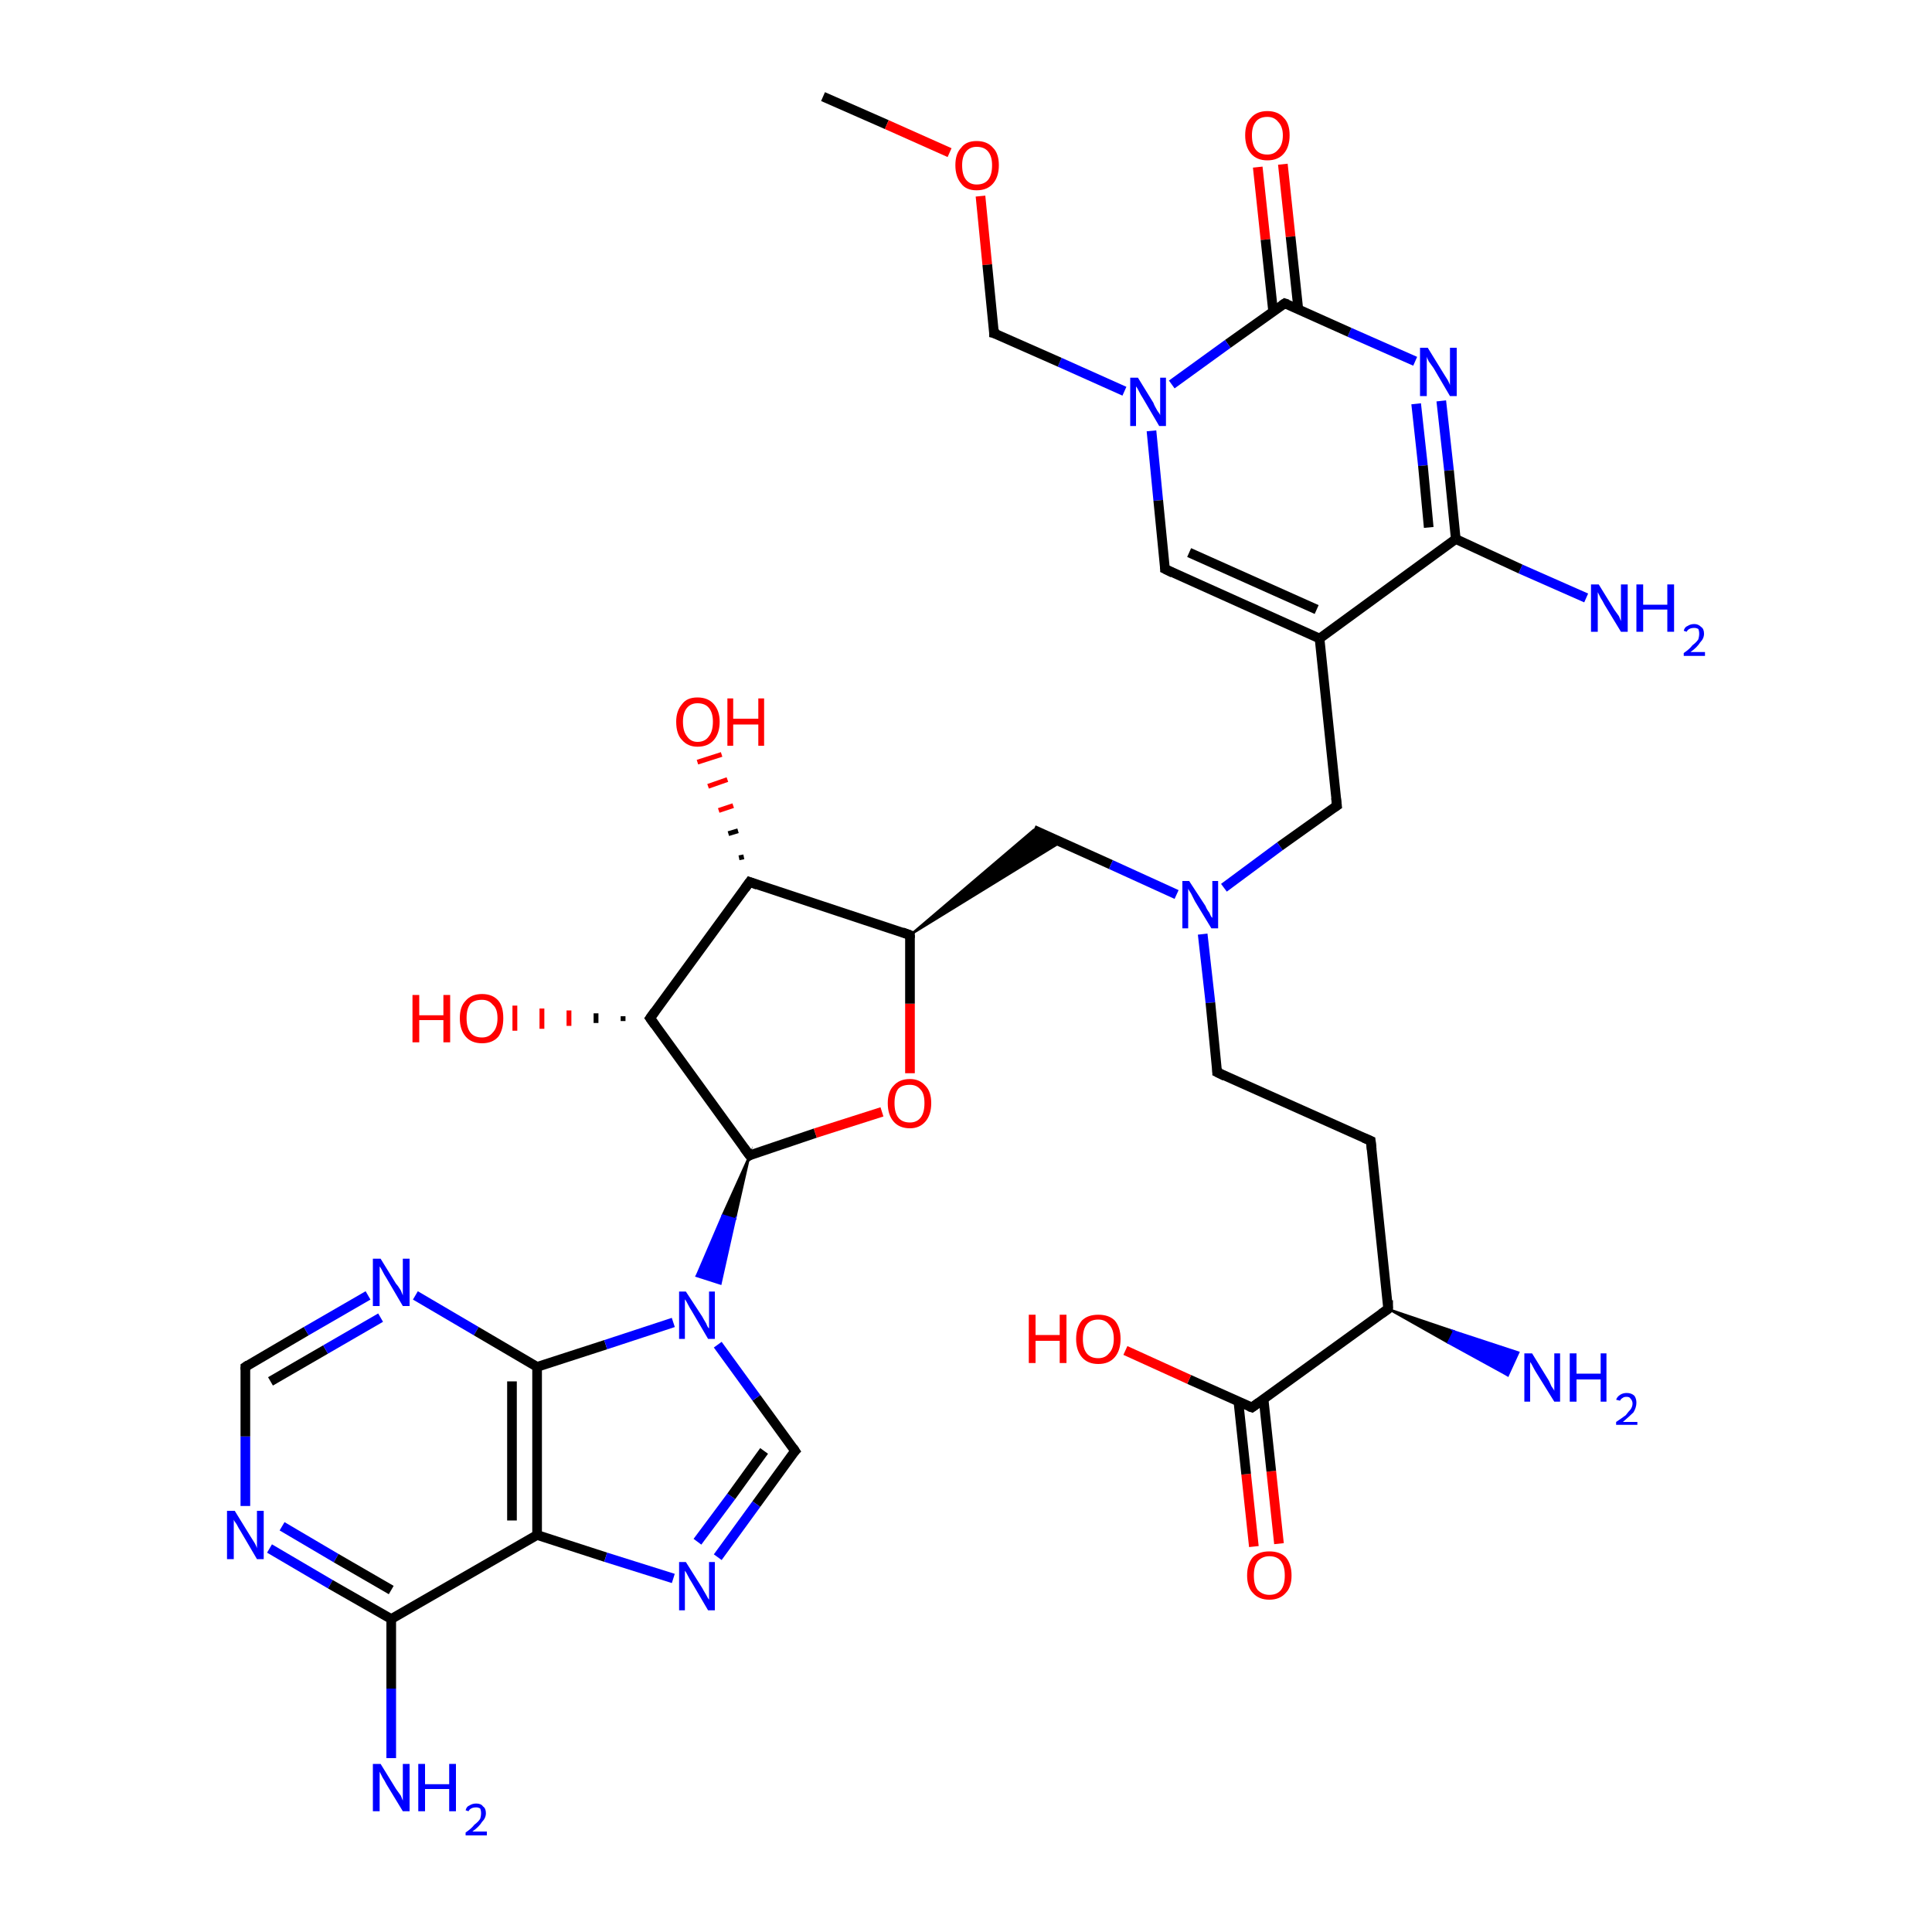 <?xml version='1.0' encoding='iso-8859-1'?>
<svg version='1.1' baseProfile='full'
              xmlns='http://www.w3.org/2000/svg'
                      xmlns:rdkit='http://www.rdkit.org/xml'
                      xmlns:xlink='http://www.w3.org/1999/xlink'
                  xml:space='preserve'
width='200px' height='200px' viewBox='0 0 200 200'>
<!-- END OF HEADER -->
<rect style='opacity:1.0;fill:#FFFFFF;stroke:none' width='200.0' height='200.0' x='0.0' y='0.0'> </rect>
<path class='bond-0 atom-26 atom-8' d='M 40.5,182.0 L 40.5,174.8' style='fill:none;fill-rule:evenodd;stroke:#0000FF;stroke-width:1.0px;stroke-linecap:butt;stroke-linejoin:miter;stroke-opacity:1' />
<path class='bond-0 atom-26 atom-8' d='M 40.5,174.8 L 40.5,167.6' style='fill:none;fill-rule:evenodd;stroke:#000000;stroke-width:1.0px;stroke-linecap:butt;stroke-linejoin:miter;stroke-opacity:1' />
<path class='bond-1 atom-13 atom-8' d='M 27.9,160.3 L 34.2,164.0' style='fill:none;fill-rule:evenodd;stroke:#0000FF;stroke-width:1.0px;stroke-linecap:butt;stroke-linejoin:miter;stroke-opacity:1' />
<path class='bond-1 atom-13 atom-8' d='M 34.2,164.0 L 40.5,167.6' style='fill:none;fill-rule:evenodd;stroke:#000000;stroke-width:1.0px;stroke-linecap:butt;stroke-linejoin:miter;stroke-opacity:1' />
<path class='bond-1 atom-13 atom-8' d='M 29.2,158.0 L 34.8,161.3' style='fill:none;fill-rule:evenodd;stroke:#0000FF;stroke-width:1.0px;stroke-linecap:butt;stroke-linejoin:miter;stroke-opacity:1' />
<path class='bond-1 atom-13 atom-8' d='M 34.8,161.3 L 40.5,164.6' style='fill:none;fill-rule:evenodd;stroke:#000000;stroke-width:1.0px;stroke-linecap:butt;stroke-linejoin:miter;stroke-opacity:1' />
<path class='bond-2 atom-13 atom-12' d='M 25.4,155.9 L 25.4,148.7' style='fill:none;fill-rule:evenodd;stroke:#0000FF;stroke-width:1.0px;stroke-linecap:butt;stroke-linejoin:miter;stroke-opacity:1' />
<path class='bond-2 atom-13 atom-12' d='M 25.4,148.7 L 25.4,141.5' style='fill:none;fill-rule:evenodd;stroke:#000000;stroke-width:1.0px;stroke-linecap:butt;stroke-linejoin:miter;stroke-opacity:1' />
<path class='bond-3 atom-8 atom-9' d='M 40.5,167.6 L 55.6,158.9' style='fill:none;fill-rule:evenodd;stroke:#000000;stroke-width:1.0px;stroke-linecap:butt;stroke-linejoin:miter;stroke-opacity:1' />
<path class='bond-4 atom-12 atom-11' d='M 25.4,141.5 L 31.7,137.8' style='fill:none;fill-rule:evenodd;stroke:#000000;stroke-width:1.0px;stroke-linecap:butt;stroke-linejoin:miter;stroke-opacity:1' />
<path class='bond-4 atom-12 atom-11' d='M 31.7,137.8 L 38.1,134.1' style='fill:none;fill-rule:evenodd;stroke:#0000FF;stroke-width:1.0px;stroke-linecap:butt;stroke-linejoin:miter;stroke-opacity:1' />
<path class='bond-4 atom-12 atom-11' d='M 28.0,143.0 L 33.7,139.7' style='fill:none;fill-rule:evenodd;stroke:#000000;stroke-width:1.0px;stroke-linecap:butt;stroke-linejoin:miter;stroke-opacity:1' />
<path class='bond-4 atom-12 atom-11' d='M 33.7,139.7 L 39.4,136.4' style='fill:none;fill-rule:evenodd;stroke:#0000FF;stroke-width:1.0px;stroke-linecap:butt;stroke-linejoin:miter;stroke-opacity:1' />
<path class='bond-5 atom-9 atom-16' d='M 55.6,158.9 L 62.7,161.2' style='fill:none;fill-rule:evenodd;stroke:#000000;stroke-width:1.0px;stroke-linecap:butt;stroke-linejoin:miter;stroke-opacity:1' />
<path class='bond-5 atom-9 atom-16' d='M 62.7,161.2 L 69.7,163.4' style='fill:none;fill-rule:evenodd;stroke:#0000FF;stroke-width:1.0px;stroke-linecap:butt;stroke-linejoin:miter;stroke-opacity:1' />
<path class='bond-6 atom-9 atom-10' d='M 55.6,158.9 L 55.6,141.5' style='fill:none;fill-rule:evenodd;stroke:#000000;stroke-width:1.0px;stroke-linecap:butt;stroke-linejoin:miter;stroke-opacity:1' />
<path class='bond-6 atom-9 atom-10' d='M 53.0,157.4 L 53.0,143.0' style='fill:none;fill-rule:evenodd;stroke:#000000;stroke-width:1.0px;stroke-linecap:butt;stroke-linejoin:miter;stroke-opacity:1' />
<path class='bond-7 atom-16 atom-15' d='M 74.3,161.2 L 78.3,155.7' style='fill:none;fill-rule:evenodd;stroke:#0000FF;stroke-width:1.0px;stroke-linecap:butt;stroke-linejoin:miter;stroke-opacity:1' />
<path class='bond-7 atom-16 atom-15' d='M 78.3,155.7 L 82.3,150.2' style='fill:none;fill-rule:evenodd;stroke:#000000;stroke-width:1.0px;stroke-linecap:butt;stroke-linejoin:miter;stroke-opacity:1' />
<path class='bond-7 atom-16 atom-15' d='M 72.2,159.6 L 75.7,154.9' style='fill:none;fill-rule:evenodd;stroke:#0000FF;stroke-width:1.0px;stroke-linecap:butt;stroke-linejoin:miter;stroke-opacity:1' />
<path class='bond-7 atom-16 atom-15' d='M 75.7,154.9 L 79.1,150.2' style='fill:none;fill-rule:evenodd;stroke:#000000;stroke-width:1.0px;stroke-linecap:butt;stroke-linejoin:miter;stroke-opacity:1' />
<path class='bond-8 atom-11 atom-10' d='M 43.0,134.1 L 49.3,137.8' style='fill:none;fill-rule:evenodd;stroke:#0000FF;stroke-width:1.0px;stroke-linecap:butt;stroke-linejoin:miter;stroke-opacity:1' />
<path class='bond-8 atom-11 atom-10' d='M 49.3,137.8 L 55.6,141.5' style='fill:none;fill-rule:evenodd;stroke:#000000;stroke-width:1.0px;stroke-linecap:butt;stroke-linejoin:miter;stroke-opacity:1' />
<path class='bond-9 atom-10 atom-14' d='M 55.6,141.5 L 62.7,139.2' style='fill:none;fill-rule:evenodd;stroke:#000000;stroke-width:1.0px;stroke-linecap:butt;stroke-linejoin:miter;stroke-opacity:1' />
<path class='bond-9 atom-10 atom-14' d='M 62.7,139.2 L 69.7,136.9' style='fill:none;fill-rule:evenodd;stroke:#0000FF;stroke-width:1.0px;stroke-linecap:butt;stroke-linejoin:miter;stroke-opacity:1' />
<path class='bond-10 atom-15 atom-14' d='M 82.3,150.2 L 78.3,144.7' style='fill:none;fill-rule:evenodd;stroke:#000000;stroke-width:1.0px;stroke-linecap:butt;stroke-linejoin:miter;stroke-opacity:1' />
<path class='bond-10 atom-15 atom-14' d='M 78.3,144.7 L 74.3,139.2' style='fill:none;fill-rule:evenodd;stroke:#0000FF;stroke-width:1.0px;stroke-linecap:butt;stroke-linejoin:miter;stroke-opacity:1' />
<path class='bond-11 atom-21 atom-22' d='M 64.5,105.7 L 64.5,105.2' style='fill:none;fill-rule:evenodd;stroke:#000000;stroke-width:0.5px;stroke-linecap:butt;stroke-linejoin:miter;stroke-opacity:1' />
<path class='bond-11 atom-21 atom-22' d='M 61.7,105.9 L 61.7,104.9' style='fill:none;fill-rule:evenodd;stroke:#000000;stroke-width:0.5px;stroke-linecap:butt;stroke-linejoin:miter;stroke-opacity:1' />
<path class='bond-11 atom-21 atom-22' d='M 58.9,106.2 L 58.9,104.6' style='fill:none;fill-rule:evenodd;stroke:#FF0000;stroke-width:0.5px;stroke-linecap:butt;stroke-linejoin:miter;stroke-opacity:1' />
<path class='bond-11 atom-21 atom-22' d='M 56.1,106.5 L 56.1,104.4' style='fill:none;fill-rule:evenodd;stroke:#FF0000;stroke-width:0.5px;stroke-linecap:butt;stroke-linejoin:miter;stroke-opacity:1' />
<path class='bond-11 atom-21 atom-22' d='M 53.3,106.7 L 53.3,104.1' style='fill:none;fill-rule:evenodd;stroke:#FF0000;stroke-width:0.5px;stroke-linecap:butt;stroke-linejoin:miter;stroke-opacity:1' />
<path class='bond-12 atom-17 atom-14' d='M 77.6,119.6 L 76.1,126.2 L 74.8,125.8 Z' style='fill:#000000;fill-rule:evenodd;fill-opacity:1;stroke:#000000;stroke-width:0.2px;stroke-linecap:butt;stroke-linejoin:miter;stroke-miterlimit:10;stroke-opacity:1;' />
<path class='bond-12 atom-17 atom-14' d='M 76.1,126.2 L 72.1,132.1 L 74.6,132.9 Z' style='fill:#0000FF;fill-rule:evenodd;fill-opacity:1;stroke:#0000FF;stroke-width:0.2px;stroke-linecap:butt;stroke-linejoin:miter;stroke-miterlimit:10;stroke-opacity:1;' />
<path class='bond-12 atom-17 atom-14' d='M 76.1,126.2 L 74.8,125.8 L 72.1,132.1 Z' style='fill:#0000FF;fill-rule:evenodd;fill-opacity:1;stroke:#0000FF;stroke-width:0.2px;stroke-linecap:butt;stroke-linejoin:miter;stroke-miterlimit:10;stroke-opacity:1;' />
<path class='bond-13 atom-21 atom-17' d='M 67.3,105.4 L 77.6,119.6' style='fill:none;fill-rule:evenodd;stroke:#000000;stroke-width:1.0px;stroke-linecap:butt;stroke-linejoin:miter;stroke-opacity:1' />
<path class='bond-14 atom-21 atom-20' d='M 67.3,105.4 L 77.6,91.3' style='fill:none;fill-rule:evenodd;stroke:#000000;stroke-width:1.0px;stroke-linecap:butt;stroke-linejoin:miter;stroke-opacity:1' />
<path class='bond-15 atom-17 atom-18' d='M 77.6,119.6 L 84.4,117.3' style='fill:none;fill-rule:evenodd;stroke:#000000;stroke-width:1.0px;stroke-linecap:butt;stroke-linejoin:miter;stroke-opacity:1' />
<path class='bond-15 atom-17 atom-18' d='M 84.4,117.3 L 91.3,115.1' style='fill:none;fill-rule:evenodd;stroke:#FF0000;stroke-width:1.0px;stroke-linecap:butt;stroke-linejoin:miter;stroke-opacity:1' />
<path class='bond-16 atom-18 atom-19' d='M 94.2,111.1 L 94.2,103.9' style='fill:none;fill-rule:evenodd;stroke:#FF0000;stroke-width:1.0px;stroke-linecap:butt;stroke-linejoin:miter;stroke-opacity:1' />
<path class='bond-16 atom-18 atom-19' d='M 94.2,103.9 L 94.2,96.8' style='fill:none;fill-rule:evenodd;stroke:#000000;stroke-width:1.0px;stroke-linecap:butt;stroke-linejoin:miter;stroke-opacity:1' />
<path class='bond-17 atom-20 atom-23' d='M 76.5,88.8 L 77.0,88.7' style='fill:none;fill-rule:evenodd;stroke:#000000;stroke-width:0.5px;stroke-linecap:butt;stroke-linejoin:miter;stroke-opacity:1' />
<path class='bond-17 atom-20 atom-23' d='M 75.4,86.3 L 76.4,86.0' style='fill:none;fill-rule:evenodd;stroke:#000000;stroke-width:0.5px;stroke-linecap:butt;stroke-linejoin:miter;stroke-opacity:1' />
<path class='bond-17 atom-20 atom-23' d='M 74.4,83.9 L 75.9,83.4' style='fill:none;fill-rule:evenodd;stroke:#FF0000;stroke-width:0.5px;stroke-linecap:butt;stroke-linejoin:miter;stroke-opacity:1' />
<path class='bond-17 atom-20 atom-23' d='M 73.3,81.4 L 75.3,80.7' style='fill:none;fill-rule:evenodd;stroke:#FF0000;stroke-width:0.5px;stroke-linecap:butt;stroke-linejoin:miter;stroke-opacity:1' />
<path class='bond-17 atom-20 atom-23' d='M 72.2,78.9 L 74.7,78.1' style='fill:none;fill-rule:evenodd;stroke:#FF0000;stroke-width:0.5px;stroke-linecap:butt;stroke-linejoin:miter;stroke-opacity:1' />
<path class='bond-18 atom-20 atom-19' d='M 77.6,91.3 L 94.2,96.8' style='fill:none;fill-rule:evenodd;stroke:#000000;stroke-width:1.0px;stroke-linecap:butt;stroke-linejoin:miter;stroke-opacity:1' />
<path class='bond-19 atom-19 atom-24' d='M 94.2,96.8 L 107.0,85.9 L 109.8,87.2 Z' style='fill:#000000;fill-rule:evenodd;fill-opacity:1;stroke:#000000;stroke-width:0.2px;stroke-linecap:butt;stroke-linejoin:miter;stroke-miterlimit:10;stroke-opacity:1;' />
<path class='bond-20 atom-31 atom-4' d='M 132.8,17.0 L 133.6,24.5' style='fill:none;fill-rule:evenodd;stroke:#FF0000;stroke-width:1.0px;stroke-linecap:butt;stroke-linejoin:miter;stroke-opacity:1' />
<path class='bond-20 atom-31 atom-4' d='M 133.6,24.5 L 134.4,32.0' style='fill:none;fill-rule:evenodd;stroke:#000000;stroke-width:1.0px;stroke-linecap:butt;stroke-linejoin:miter;stroke-opacity:1' />
<path class='bond-20 atom-31 atom-4' d='M 130.2,17.3 L 131.0,24.8' style='fill:none;fill-rule:evenodd;stroke:#FF0000;stroke-width:1.0px;stroke-linecap:butt;stroke-linejoin:miter;stroke-opacity:1' />
<path class='bond-20 atom-31 atom-4' d='M 131.0,24.8 L 131.8,32.3' style='fill:none;fill-rule:evenodd;stroke:#000000;stroke-width:1.0px;stroke-linecap:butt;stroke-linejoin:miter;stroke-opacity:1' />
<path class='bond-21 atom-7 atom-30' d='M 85.2,10.0 L 91.8,12.9' style='fill:none;fill-rule:evenodd;stroke:#000000;stroke-width:1.0px;stroke-linecap:butt;stroke-linejoin:miter;stroke-opacity:1' />
<path class='bond-21 atom-7 atom-30' d='M 91.8,12.9 L 98.3,15.8' style='fill:none;fill-rule:evenodd;stroke:#FF0000;stroke-width:1.0px;stroke-linecap:butt;stroke-linejoin:miter;stroke-opacity:1' />
<path class='bond-22 atom-24 atom-25' d='M 107.0,85.9 L 115.0,89.5' style='fill:none;fill-rule:evenodd;stroke:#000000;stroke-width:1.0px;stroke-linecap:butt;stroke-linejoin:miter;stroke-opacity:1' />
<path class='bond-22 atom-24 atom-25' d='M 115.0,89.5 L 121.8,92.6' style='fill:none;fill-rule:evenodd;stroke:#0000FF;stroke-width:1.0px;stroke-linecap:butt;stroke-linejoin:miter;stroke-opacity:1' />
<path class='bond-23 atom-27 atom-4' d='M 146.5,37.4 L 139.7,34.4' style='fill:none;fill-rule:evenodd;stroke:#0000FF;stroke-width:1.0px;stroke-linecap:butt;stroke-linejoin:miter;stroke-opacity:1' />
<path class='bond-23 atom-27 atom-4' d='M 139.7,34.4 L 133.0,31.4' style='fill:none;fill-rule:evenodd;stroke:#000000;stroke-width:1.0px;stroke-linecap:butt;stroke-linejoin:miter;stroke-opacity:1' />
<path class='bond-24 atom-27 atom-3' d='M 149.2,41.5 L 150.0,48.7' style='fill:none;fill-rule:evenodd;stroke:#0000FF;stroke-width:1.0px;stroke-linecap:butt;stroke-linejoin:miter;stroke-opacity:1' />
<path class='bond-24 atom-27 atom-3' d='M 150.0,48.7 L 150.7,55.8' style='fill:none;fill-rule:evenodd;stroke:#000000;stroke-width:1.0px;stroke-linecap:butt;stroke-linejoin:miter;stroke-opacity:1' />
<path class='bond-24 atom-27 atom-3' d='M 146.6,41.8 L 147.3,48.2' style='fill:none;fill-rule:evenodd;stroke:#0000FF;stroke-width:1.0px;stroke-linecap:butt;stroke-linejoin:miter;stroke-opacity:1' />
<path class='bond-24 atom-27 atom-3' d='M 147.3,48.2 L 147.9,54.6' style='fill:none;fill-rule:evenodd;stroke:#000000;stroke-width:1.0px;stroke-linecap:butt;stroke-linejoin:miter;stroke-opacity:1' />
<path class='bond-25 atom-4 atom-28' d='M 133.0,31.4 L 127.1,35.6' style='fill:none;fill-rule:evenodd;stroke:#000000;stroke-width:1.0px;stroke-linecap:butt;stroke-linejoin:miter;stroke-opacity:1' />
<path class='bond-25 atom-4 atom-28' d='M 127.1,35.6 L 121.3,39.8' style='fill:none;fill-rule:evenodd;stroke:#0000FF;stroke-width:1.0px;stroke-linecap:butt;stroke-linejoin:miter;stroke-opacity:1' />
<path class='bond-26 atom-30 atom-6' d='M 101.5,20.3 L 102.2,27.4' style='fill:none;fill-rule:evenodd;stroke:#FF0000;stroke-width:1.0px;stroke-linecap:butt;stroke-linejoin:miter;stroke-opacity:1' />
<path class='bond-26 atom-30 atom-6' d='M 102.2,27.4 L 102.9,34.5' style='fill:none;fill-rule:evenodd;stroke:#000000;stroke-width:1.0px;stroke-linecap:butt;stroke-linejoin:miter;stroke-opacity:1' />
<path class='bond-27 atom-29 atom-3' d='M 164.2,61.9 L 157.4,58.9' style='fill:none;fill-rule:evenodd;stroke:#0000FF;stroke-width:1.0px;stroke-linecap:butt;stroke-linejoin:miter;stroke-opacity:1' />
<path class='bond-27 atom-29 atom-3' d='M 157.4,58.9 L 150.7,55.8' style='fill:none;fill-rule:evenodd;stroke:#000000;stroke-width:1.0px;stroke-linecap:butt;stroke-linejoin:miter;stroke-opacity:1' />
<path class='bond-28 atom-3 atom-2' d='M 150.7,55.8 L 136.6,66.1' style='fill:none;fill-rule:evenodd;stroke:#000000;stroke-width:1.0px;stroke-linecap:butt;stroke-linejoin:miter;stroke-opacity:1' />
<path class='bond-29 atom-28 atom-6' d='M 116.4,40.5 L 109.7,37.5' style='fill:none;fill-rule:evenodd;stroke:#0000FF;stroke-width:1.0px;stroke-linecap:butt;stroke-linejoin:miter;stroke-opacity:1' />
<path class='bond-29 atom-28 atom-6' d='M 109.7,37.5 L 102.9,34.5' style='fill:none;fill-rule:evenodd;stroke:#000000;stroke-width:1.0px;stroke-linecap:butt;stroke-linejoin:miter;stroke-opacity:1' />
<path class='bond-30 atom-28 atom-5' d='M 119.2,44.6 L 119.9,51.8' style='fill:none;fill-rule:evenodd;stroke:#0000FF;stroke-width:1.0px;stroke-linecap:butt;stroke-linejoin:miter;stroke-opacity:1' />
<path class='bond-30 atom-28 atom-5' d='M 119.9,51.8 L 120.6,58.9' style='fill:none;fill-rule:evenodd;stroke:#000000;stroke-width:1.0px;stroke-linecap:butt;stroke-linejoin:miter;stroke-opacity:1' />
<path class='bond-31 atom-25 atom-32' d='M 124.5,96.7 L 125.3,103.8' style='fill:none;fill-rule:evenodd;stroke:#0000FF;stroke-width:1.0px;stroke-linecap:butt;stroke-linejoin:miter;stroke-opacity:1' />
<path class='bond-31 atom-25 atom-32' d='M 125.3,103.8 L 126.0,111.0' style='fill:none;fill-rule:evenodd;stroke:#000000;stroke-width:1.0px;stroke-linecap:butt;stroke-linejoin:miter;stroke-opacity:1' />
<path class='bond-32 atom-25 atom-0' d='M 126.7,91.9 L 132.5,87.6' style='fill:none;fill-rule:evenodd;stroke:#0000FF;stroke-width:1.0px;stroke-linecap:butt;stroke-linejoin:miter;stroke-opacity:1' />
<path class='bond-32 atom-25 atom-0' d='M 132.5,87.6 L 138.4,83.4' style='fill:none;fill-rule:evenodd;stroke:#000000;stroke-width:1.0px;stroke-linecap:butt;stroke-linejoin:miter;stroke-opacity:1' />
<path class='bond-33 atom-2 atom-5' d='M 136.6,66.1 L 120.6,58.9' style='fill:none;fill-rule:evenodd;stroke:#000000;stroke-width:1.0px;stroke-linecap:butt;stroke-linejoin:miter;stroke-opacity:1' />
<path class='bond-33 atom-2 atom-5' d='M 136.3,63.1 L 123.1,57.2' style='fill:none;fill-rule:evenodd;stroke:#000000;stroke-width:1.0px;stroke-linecap:butt;stroke-linejoin:miter;stroke-opacity:1' />
<path class='bond-34 atom-2 atom-0' d='M 136.6,66.1 L 138.4,83.4' style='fill:none;fill-rule:evenodd;stroke:#000000;stroke-width:1.0px;stroke-linecap:butt;stroke-linejoin:miter;stroke-opacity:1' />
<path class='bond-35 atom-32 atom-33' d='M 126.0,111.0 L 141.9,118.1' style='fill:none;fill-rule:evenodd;stroke:#000000;stroke-width:1.0px;stroke-linecap:butt;stroke-linejoin:miter;stroke-opacity:1' />
<path class='bond-36 atom-33 atom-34' d='M 141.9,118.1 L 143.7,135.5' style='fill:none;fill-rule:evenodd;stroke:#000000;stroke-width:1.0px;stroke-linecap:butt;stroke-linejoin:miter;stroke-opacity:1' />
<path class='bond-37 atom-37 atom-1' d='M 129.8,160.1 L 129.0,152.6' style='fill:none;fill-rule:evenodd;stroke:#FF0000;stroke-width:1.0px;stroke-linecap:butt;stroke-linejoin:miter;stroke-opacity:1' />
<path class='bond-37 atom-37 atom-1' d='M 129.0,152.6 L 128.2,145.1' style='fill:none;fill-rule:evenodd;stroke:#000000;stroke-width:1.0px;stroke-linecap:butt;stroke-linejoin:miter;stroke-opacity:1' />
<path class='bond-37 atom-37 atom-1' d='M 132.4,159.8 L 131.6,152.3' style='fill:none;fill-rule:evenodd;stroke:#FF0000;stroke-width:1.0px;stroke-linecap:butt;stroke-linejoin:miter;stroke-opacity:1' />
<path class='bond-37 atom-37 atom-1' d='M 131.6,152.3 L 130.8,144.8' style='fill:none;fill-rule:evenodd;stroke:#000000;stroke-width:1.0px;stroke-linecap:butt;stroke-linejoin:miter;stroke-opacity:1' />
<path class='bond-38 atom-34 atom-35' d='M 143.7,135.5 L 150.5,137.8 L 149.9,139.0 Z' style='fill:#000000;fill-rule:evenodd;fill-opacity:1;stroke:#000000;stroke-width:0.2px;stroke-linecap:butt;stroke-linejoin:miter;stroke-miterlimit:10;stroke-opacity:1;' />
<path class='bond-38 atom-34 atom-35' d='M 150.5,137.8 L 156.1,142.4 L 157.2,140.0 Z' style='fill:#0000FF;fill-rule:evenodd;fill-opacity:1;stroke:#0000FF;stroke-width:0.2px;stroke-linecap:butt;stroke-linejoin:miter;stroke-miterlimit:10;stroke-opacity:1;' />
<path class='bond-38 atom-34 atom-35' d='M 150.5,137.8 L 149.9,139.0 L 156.1,142.4 Z' style='fill:#0000FF;fill-rule:evenodd;fill-opacity:1;stroke:#0000FF;stroke-width:0.2px;stroke-linecap:butt;stroke-linejoin:miter;stroke-miterlimit:10;stroke-opacity:1;' />
<path class='bond-39 atom-34 atom-1' d='M 143.7,135.5 L 129.6,145.7' style='fill:none;fill-rule:evenodd;stroke:#000000;stroke-width:1.0px;stroke-linecap:butt;stroke-linejoin:miter;stroke-opacity:1' />
<path class='bond-40 atom-1 atom-36' d='M 129.6,145.7 L 123.1,142.8' style='fill:none;fill-rule:evenodd;stroke:#000000;stroke-width:1.0px;stroke-linecap:butt;stroke-linejoin:miter;stroke-opacity:1' />
<path class='bond-40 atom-1 atom-36' d='M 123.1,142.8 L 116.5,139.8' style='fill:none;fill-rule:evenodd;stroke:#FF0000;stroke-width:1.0px;stroke-linecap:butt;stroke-linejoin:miter;stroke-opacity:1' />
<path d='M 138.1,83.6 L 138.4,83.4 L 138.3,82.6' style='fill:none;stroke:#000000;stroke-width:1.0px;stroke-linecap:butt;stroke-linejoin:miter;stroke-miterlimit:10;stroke-opacity:1;' />
<path d='M 130.3,145.2 L 129.6,145.7 L 129.3,145.6' style='fill:none;stroke:#000000;stroke-width:1.0px;stroke-linecap:butt;stroke-linejoin:miter;stroke-miterlimit:10;stroke-opacity:1;' />
<path d='M 133.3,31.5 L 133.0,31.4 L 132.7,31.6' style='fill:none;stroke:#000000;stroke-width:1.0px;stroke-linecap:butt;stroke-linejoin:miter;stroke-miterlimit:10;stroke-opacity:1;' />
<path d='M 120.6,58.6 L 120.6,58.9 L 121.4,59.3' style='fill:none;stroke:#000000;stroke-width:1.0px;stroke-linecap:butt;stroke-linejoin:miter;stroke-miterlimit:10;stroke-opacity:1;' />
<path d='M 102.9,34.1 L 102.9,34.5 L 103.3,34.6' style='fill:none;stroke:#000000;stroke-width:1.0px;stroke-linecap:butt;stroke-linejoin:miter;stroke-miterlimit:10;stroke-opacity:1;' />
<path d='M 25.4,141.8 L 25.4,141.5 L 25.7,141.3' style='fill:none;stroke:#000000;stroke-width:1.0px;stroke-linecap:butt;stroke-linejoin:miter;stroke-miterlimit:10;stroke-opacity:1;' />
<path d='M 82.1,150.4 L 82.3,150.2 L 82.1,149.9' style='fill:none;stroke:#000000;stroke-width:1.0px;stroke-linecap:butt;stroke-linejoin:miter;stroke-miterlimit:10;stroke-opacity:1;' />
<path d='M 77.0,118.8 L 77.6,119.6 L 77.9,119.4' style='fill:none;stroke:#000000;stroke-width:1.0px;stroke-linecap:butt;stroke-linejoin:miter;stroke-miterlimit:10;stroke-opacity:1;' />
<path d='M 94.2,97.1 L 94.2,96.8 L 93.4,96.5' style='fill:none;stroke:#000000;stroke-width:1.0px;stroke-linecap:butt;stroke-linejoin:miter;stroke-miterlimit:10;stroke-opacity:1;' />
<path d='M 77.1,92.0 L 77.6,91.3 L 78.4,91.6' style='fill:none;stroke:#000000;stroke-width:1.0px;stroke-linecap:butt;stroke-linejoin:miter;stroke-miterlimit:10;stroke-opacity:1;' />
<path d='M 67.8,106.1 L 67.3,105.4 L 67.8,104.7' style='fill:none;stroke:#000000;stroke-width:1.0px;stroke-linecap:butt;stroke-linejoin:miter;stroke-miterlimit:10;stroke-opacity:1;' />
<path d='M 126.0,110.6 L 126.0,111.0 L 126.8,111.4' style='fill:none;stroke:#000000;stroke-width:1.0px;stroke-linecap:butt;stroke-linejoin:miter;stroke-miterlimit:10;stroke-opacity:1;' />
<path d='M 141.2,117.8 L 141.9,118.1 L 142.0,119.0' style='fill:none;stroke:#000000;stroke-width:1.0px;stroke-linecap:butt;stroke-linejoin:miter;stroke-miterlimit:10;stroke-opacity:1;' />
<path d='M 143.7,134.6 L 143.7,135.5 L 143.0,136.0' style='fill:none;stroke:#000000;stroke-width:1.0px;stroke-linecap:butt;stroke-linejoin:miter;stroke-miterlimit:10;stroke-opacity:1;' />
<path class='atom-11' d='M 39.4 130.3
L 41.0 132.9
Q 41.2 133.1, 41.5 133.6
Q 41.7 134.1, 41.7 134.1
L 41.7 130.3
L 42.4 130.3
L 42.4 135.2
L 41.7 135.2
L 40.0 132.3
Q 39.8 132.0, 39.6 131.6
Q 39.4 131.2, 39.3 131.1
L 39.3 135.2
L 38.6 135.2
L 38.6 130.3
L 39.4 130.3
' fill='#0000FF'/>
<path class='atom-13' d='M 24.3 156.4
L 25.9 159.0
Q 26.1 159.3, 26.4 159.8
Q 26.6 160.2, 26.6 160.3
L 26.6 156.4
L 27.3 156.4
L 27.3 161.4
L 26.6 161.4
L 24.9 158.5
Q 24.7 158.2, 24.5 157.8
Q 24.2 157.4, 24.2 157.3
L 24.2 161.4
L 23.5 161.4
L 23.5 156.4
L 24.3 156.4
' fill='#0000FF'/>
<path class='atom-14' d='M 71.0 133.7
L 72.7 136.3
Q 72.8 136.5, 73.1 137.0
Q 73.3 137.5, 73.4 137.5
L 73.4 133.7
L 74.0 133.7
L 74.0 138.6
L 73.3 138.6
L 71.6 135.7
Q 71.4 135.4, 71.2 135.0
Q 71.0 134.6, 70.9 134.5
L 70.9 138.6
L 70.3 138.6
L 70.3 133.7
L 71.0 133.7
' fill='#0000FF'/>
<path class='atom-16' d='M 71.0 161.7
L 72.7 164.4
Q 72.8 164.6, 73.1 165.1
Q 73.3 165.5, 73.4 165.6
L 73.4 161.7
L 74.0 161.7
L 74.0 166.7
L 73.3 166.7
L 71.6 163.8
Q 71.4 163.5, 71.2 163.1
Q 71.0 162.7, 70.9 162.6
L 70.9 166.7
L 70.3 166.7
L 70.3 161.7
L 71.0 161.7
' fill='#0000FF'/>
<path class='atom-18' d='M 91.9 114.2
Q 91.9 113.0, 92.5 112.4
Q 93.1 111.7, 94.2 111.7
Q 95.2 111.7, 95.8 112.4
Q 96.4 113.0, 96.4 114.2
Q 96.4 115.4, 95.8 116.1
Q 95.2 116.8, 94.2 116.8
Q 93.1 116.8, 92.5 116.1
Q 91.9 115.4, 91.9 114.2
M 94.2 116.2
Q 94.9 116.2, 95.3 115.7
Q 95.7 115.2, 95.7 114.2
Q 95.7 113.2, 95.3 112.8
Q 94.9 112.3, 94.2 112.3
Q 93.4 112.3, 93.0 112.7
Q 92.6 113.2, 92.6 114.2
Q 92.6 115.2, 93.0 115.7
Q 93.4 116.2, 94.2 116.2
' fill='#FF0000'/>
<path class='atom-22' d='M 42.7 103.0
L 43.4 103.0
L 43.4 105.1
L 45.9 105.1
L 45.9 103.0
L 46.6 103.0
L 46.6 107.9
L 45.9 107.9
L 45.9 105.6
L 43.4 105.6
L 43.4 107.9
L 42.7 107.9
L 42.7 103.0
' fill='#FF0000'/>
<path class='atom-22' d='M 47.6 105.4
Q 47.6 104.2, 48.2 103.6
Q 48.8 102.9, 49.9 102.9
Q 51.0 102.9, 51.6 103.6
Q 52.1 104.2, 52.1 105.4
Q 52.1 106.6, 51.6 107.3
Q 51.0 108.0, 49.9 108.0
Q 48.8 108.0, 48.2 107.3
Q 47.6 106.6, 47.6 105.4
M 49.9 107.4
Q 50.6 107.4, 51.0 106.9
Q 51.5 106.4, 51.5 105.4
Q 51.5 104.4, 51.0 104.0
Q 50.6 103.5, 49.9 103.5
Q 49.1 103.5, 48.7 103.9
Q 48.3 104.4, 48.3 105.4
Q 48.3 106.4, 48.7 106.9
Q 49.1 107.4, 49.9 107.4
' fill='#FF0000'/>
<path class='atom-23' d='M 70.0 74.7
Q 70.0 73.6, 70.6 72.9
Q 71.1 72.2, 72.2 72.2
Q 73.3 72.2, 73.9 72.9
Q 74.5 73.6, 74.5 74.7
Q 74.5 75.9, 73.9 76.6
Q 73.3 77.3, 72.2 77.3
Q 71.2 77.3, 70.6 76.6
Q 70.0 76.0, 70.0 74.7
M 72.2 76.8
Q 73.0 76.8, 73.4 76.2
Q 73.8 75.7, 73.8 74.7
Q 73.8 73.8, 73.4 73.3
Q 73.0 72.8, 72.2 72.8
Q 71.5 72.8, 71.1 73.3
Q 70.7 73.8, 70.7 74.7
Q 70.7 75.7, 71.1 76.2
Q 71.5 76.8, 72.2 76.8
' fill='#FF0000'/>
<path class='atom-23' d='M 75.3 72.3
L 75.9 72.3
L 75.9 74.4
L 78.5 74.4
L 78.5 72.3
L 79.1 72.3
L 79.1 77.2
L 78.5 77.2
L 78.5 75.0
L 75.9 75.0
L 75.9 77.2
L 75.3 77.2
L 75.3 72.3
' fill='#FF0000'/>
<path class='atom-25' d='M 123.1 91.2
L 124.8 93.8
Q 124.9 94.1, 125.2 94.5
Q 125.4 95.0, 125.5 95.0
L 125.5 91.2
L 126.1 91.2
L 126.1 96.1
L 125.4 96.1
L 123.7 93.3
Q 123.5 92.9, 123.3 92.5
Q 123.1 92.2, 123.0 92.0
L 123.0 96.1
L 122.4 96.1
L 122.4 91.2
L 123.1 91.2
' fill='#0000FF'/>
<path class='atom-26' d='M 39.4 182.6
L 41.0 185.2
Q 41.2 185.5, 41.5 185.9
Q 41.7 186.4, 41.7 186.4
L 41.7 182.6
L 42.4 182.6
L 42.4 187.5
L 41.7 187.5
L 40.0 184.7
Q 39.8 184.3, 39.6 184.0
Q 39.4 183.6, 39.3 183.4
L 39.3 187.5
L 38.6 187.5
L 38.6 182.6
L 39.4 182.6
' fill='#0000FF'/>
<path class='atom-26' d='M 43.3 182.6
L 44.0 182.6
L 44.0 184.7
L 46.5 184.7
L 46.5 182.6
L 47.2 182.6
L 47.2 187.5
L 46.5 187.5
L 46.5 185.2
L 44.0 185.2
L 44.0 187.5
L 43.3 187.5
L 43.3 182.6
' fill='#0000FF'/>
<path class='atom-26' d='M 48.2 187.4
Q 48.3 187.0, 48.6 186.9
Q 48.9 186.7, 49.3 186.7
Q 49.8 186.7, 50.0 187.0
Q 50.3 187.2, 50.3 187.7
Q 50.3 188.2, 49.9 188.6
Q 49.6 189.1, 48.9 189.6
L 50.4 189.6
L 50.4 190.0
L 48.2 190.0
L 48.2 189.7
Q 48.8 189.3, 49.1 188.9
Q 49.5 188.6, 49.7 188.3
Q 49.8 188.0, 49.8 187.7
Q 49.8 187.4, 49.7 187.2
Q 49.5 187.1, 49.3 187.1
Q 49.0 187.1, 48.8 187.2
Q 48.6 187.3, 48.5 187.5
L 48.2 187.4
' fill='#0000FF'/>
<path class='atom-27' d='M 147.8 36.0
L 149.4 38.6
Q 149.6 38.9, 149.9 39.4
Q 150.1 39.8, 150.1 39.9
L 150.1 36.0
L 150.8 36.0
L 150.8 41.0
L 150.1 41.0
L 148.4 38.1
Q 148.2 37.8, 147.9 37.4
Q 147.7 37.0, 147.7 36.9
L 147.7 41.0
L 147.0 41.0
L 147.0 36.0
L 147.8 36.0
' fill='#0000FF'/>
<path class='atom-28' d='M 117.8 39.1
L 119.4 41.7
Q 119.5 42.0, 119.8 42.5
Q 120.1 42.9, 120.1 43.0
L 120.1 39.1
L 120.7 39.1
L 120.7 44.1
L 120.0 44.1
L 118.3 41.2
Q 118.1 40.9, 117.9 40.5
Q 117.7 40.1, 117.6 40.0
L 117.6 44.1
L 117.0 44.1
L 117.0 39.1
L 117.8 39.1
' fill='#0000FF'/>
<path class='atom-29' d='M 165.5 60.5
L 167.1 63.1
Q 167.3 63.4, 167.6 63.8
Q 167.8 64.3, 167.8 64.3
L 167.8 60.5
L 168.5 60.5
L 168.5 65.4
L 167.8 65.4
L 166.1 62.6
Q 165.9 62.2, 165.7 61.9
Q 165.5 61.5, 165.4 61.3
L 165.4 65.4
L 164.7 65.4
L 164.7 60.5
L 165.5 60.5
' fill='#0000FF'/>
<path class='atom-29' d='M 169.4 60.5
L 170.1 60.5
L 170.1 62.6
L 172.6 62.6
L 172.6 60.5
L 173.3 60.5
L 173.3 65.4
L 172.6 65.4
L 172.6 63.1
L 170.1 63.1
L 170.1 65.4
L 169.4 65.4
L 169.4 60.5
' fill='#0000FF'/>
<path class='atom-29' d='M 174.3 65.3
Q 174.4 64.9, 174.7 64.8
Q 175.0 64.6, 175.4 64.6
Q 175.8 64.6, 176.1 64.9
Q 176.4 65.1, 176.4 65.6
Q 176.4 66.1, 176.0 66.5
Q 175.7 67.0, 175.0 67.5
L 176.5 67.5
L 176.5 67.9
L 174.3 67.9
L 174.3 67.6
Q 174.9 67.2, 175.2 66.8
Q 175.6 66.5, 175.8 66.2
Q 175.9 65.9, 175.9 65.6
Q 175.9 65.3, 175.8 65.1
Q 175.6 65.0, 175.4 65.0
Q 175.1 65.0, 174.9 65.1
Q 174.7 65.2, 174.6 65.4
L 174.3 65.3
' fill='#0000FF'/>
<path class='atom-30' d='M 98.9 17.1
Q 98.9 15.9, 99.5 15.3
Q 100.0 14.6, 101.1 14.6
Q 102.2 14.6, 102.8 15.3
Q 103.4 15.9, 103.4 17.1
Q 103.4 18.3, 102.8 19.0
Q 102.2 19.7, 101.1 19.7
Q 100.0 19.7, 99.5 19.0
Q 98.9 18.3, 98.9 17.1
M 101.1 19.1
Q 101.9 19.1, 102.3 18.6
Q 102.7 18.1, 102.7 17.1
Q 102.7 16.2, 102.3 15.7
Q 101.9 15.2, 101.1 15.2
Q 100.4 15.2, 100.0 15.7
Q 99.6 16.2, 99.6 17.1
Q 99.6 18.1, 100.0 18.6
Q 100.4 19.1, 101.1 19.1
' fill='#FF0000'/>
<path class='atom-31' d='M 128.9 14.0
Q 128.9 12.8, 129.5 12.2
Q 130.1 11.5, 131.2 11.5
Q 132.3 11.5, 132.9 12.2
Q 133.5 12.8, 133.5 14.0
Q 133.5 15.2, 132.9 15.9
Q 132.3 16.6, 131.2 16.6
Q 130.1 16.6, 129.5 15.9
Q 128.9 15.2, 128.9 14.0
M 131.2 16.0
Q 131.9 16.0, 132.3 15.5
Q 132.8 15.0, 132.8 14.0
Q 132.8 13.1, 132.3 12.6
Q 131.9 12.1, 131.2 12.1
Q 130.4 12.1, 130.0 12.6
Q 129.6 13.1, 129.6 14.0
Q 129.6 15.0, 130.0 15.5
Q 130.4 16.0, 131.2 16.0
' fill='#FF0000'/>
<path class='atom-35' d='M 158.6 140.1
L 160.2 142.7
Q 160.4 143.0, 160.6 143.5
Q 160.9 143.9, 160.9 144.0
L 160.9 140.1
L 161.5 140.1
L 161.5 145.1
L 160.9 145.1
L 159.1 142.2
Q 158.9 141.9, 158.7 141.5
Q 158.5 141.1, 158.4 141.0
L 158.4 145.1
L 157.8 145.1
L 157.8 140.1
L 158.6 140.1
' fill='#0000FF'/>
<path class='atom-35' d='M 162.5 140.1
L 163.2 140.1
L 163.2 142.2
L 165.7 142.2
L 165.7 140.1
L 166.3 140.1
L 166.3 145.1
L 165.7 145.1
L 165.7 142.8
L 163.2 142.8
L 163.2 145.1
L 162.5 145.1
L 162.5 140.1
' fill='#0000FF'/>
<path class='atom-35' d='M 167.3 144.9
Q 167.4 144.6, 167.7 144.4
Q 168.0 144.2, 168.4 144.2
Q 168.9 144.2, 169.2 144.5
Q 169.4 144.8, 169.4 145.2
Q 169.4 145.7, 169.1 146.2
Q 168.7 146.6, 168.0 147.2
L 169.5 147.2
L 169.5 147.5
L 167.3 147.5
L 167.3 147.2
Q 167.9 146.8, 168.3 146.5
Q 168.6 146.1, 168.8 145.9
Q 169.0 145.6, 169.0 145.3
Q 169.0 145.0, 168.8 144.8
Q 168.7 144.6, 168.4 144.6
Q 168.1 144.6, 168.0 144.7
Q 167.8 144.8, 167.7 145.0
L 167.3 144.9
' fill='#0000FF'/>
<path class='atom-36' d='M 106.5 136.1
L 107.2 136.1
L 107.2 138.2
L 109.7 138.2
L 109.7 136.1
L 110.4 136.1
L 110.4 141.1
L 109.7 141.1
L 109.7 138.8
L 107.2 138.8
L 107.2 141.1
L 106.5 141.1
L 106.5 136.1
' fill='#FF0000'/>
<path class='atom-36' d='M 111.4 138.6
Q 111.4 137.4, 112.0 136.7
Q 112.6 136.1, 113.7 136.1
Q 114.8 136.1, 115.4 136.7
Q 116.0 137.4, 116.0 138.6
Q 116.0 139.8, 115.4 140.5
Q 114.8 141.2, 113.7 141.2
Q 112.6 141.2, 112.0 140.5
Q 111.4 139.8, 111.4 138.6
M 113.7 140.6
Q 114.4 140.6, 114.8 140.1
Q 115.3 139.6, 115.3 138.6
Q 115.3 137.6, 114.8 137.1
Q 114.4 136.6, 113.7 136.6
Q 112.9 136.6, 112.5 137.1
Q 112.1 137.6, 112.1 138.6
Q 112.1 139.6, 112.5 140.1
Q 112.9 140.6, 113.7 140.6
' fill='#FF0000'/>
<path class='atom-37' d='M 129.1 163.1
Q 129.1 161.9, 129.7 161.2
Q 130.3 160.6, 131.4 160.6
Q 132.5 160.6, 133.1 161.2
Q 133.7 161.9, 133.7 163.1
Q 133.7 164.3, 133.1 164.9
Q 132.5 165.6, 131.4 165.6
Q 130.3 165.6, 129.7 164.9
Q 129.1 164.3, 129.1 163.1
M 131.4 165.1
Q 132.2 165.1, 132.6 164.6
Q 133.0 164.1, 133.0 163.1
Q 133.0 162.1, 132.6 161.6
Q 132.2 161.1, 131.4 161.1
Q 130.7 161.1, 130.2 161.6
Q 129.8 162.1, 129.8 163.1
Q 129.8 164.1, 130.2 164.6
Q 130.7 165.1, 131.4 165.1
' fill='#FF0000'/>
</svg>
